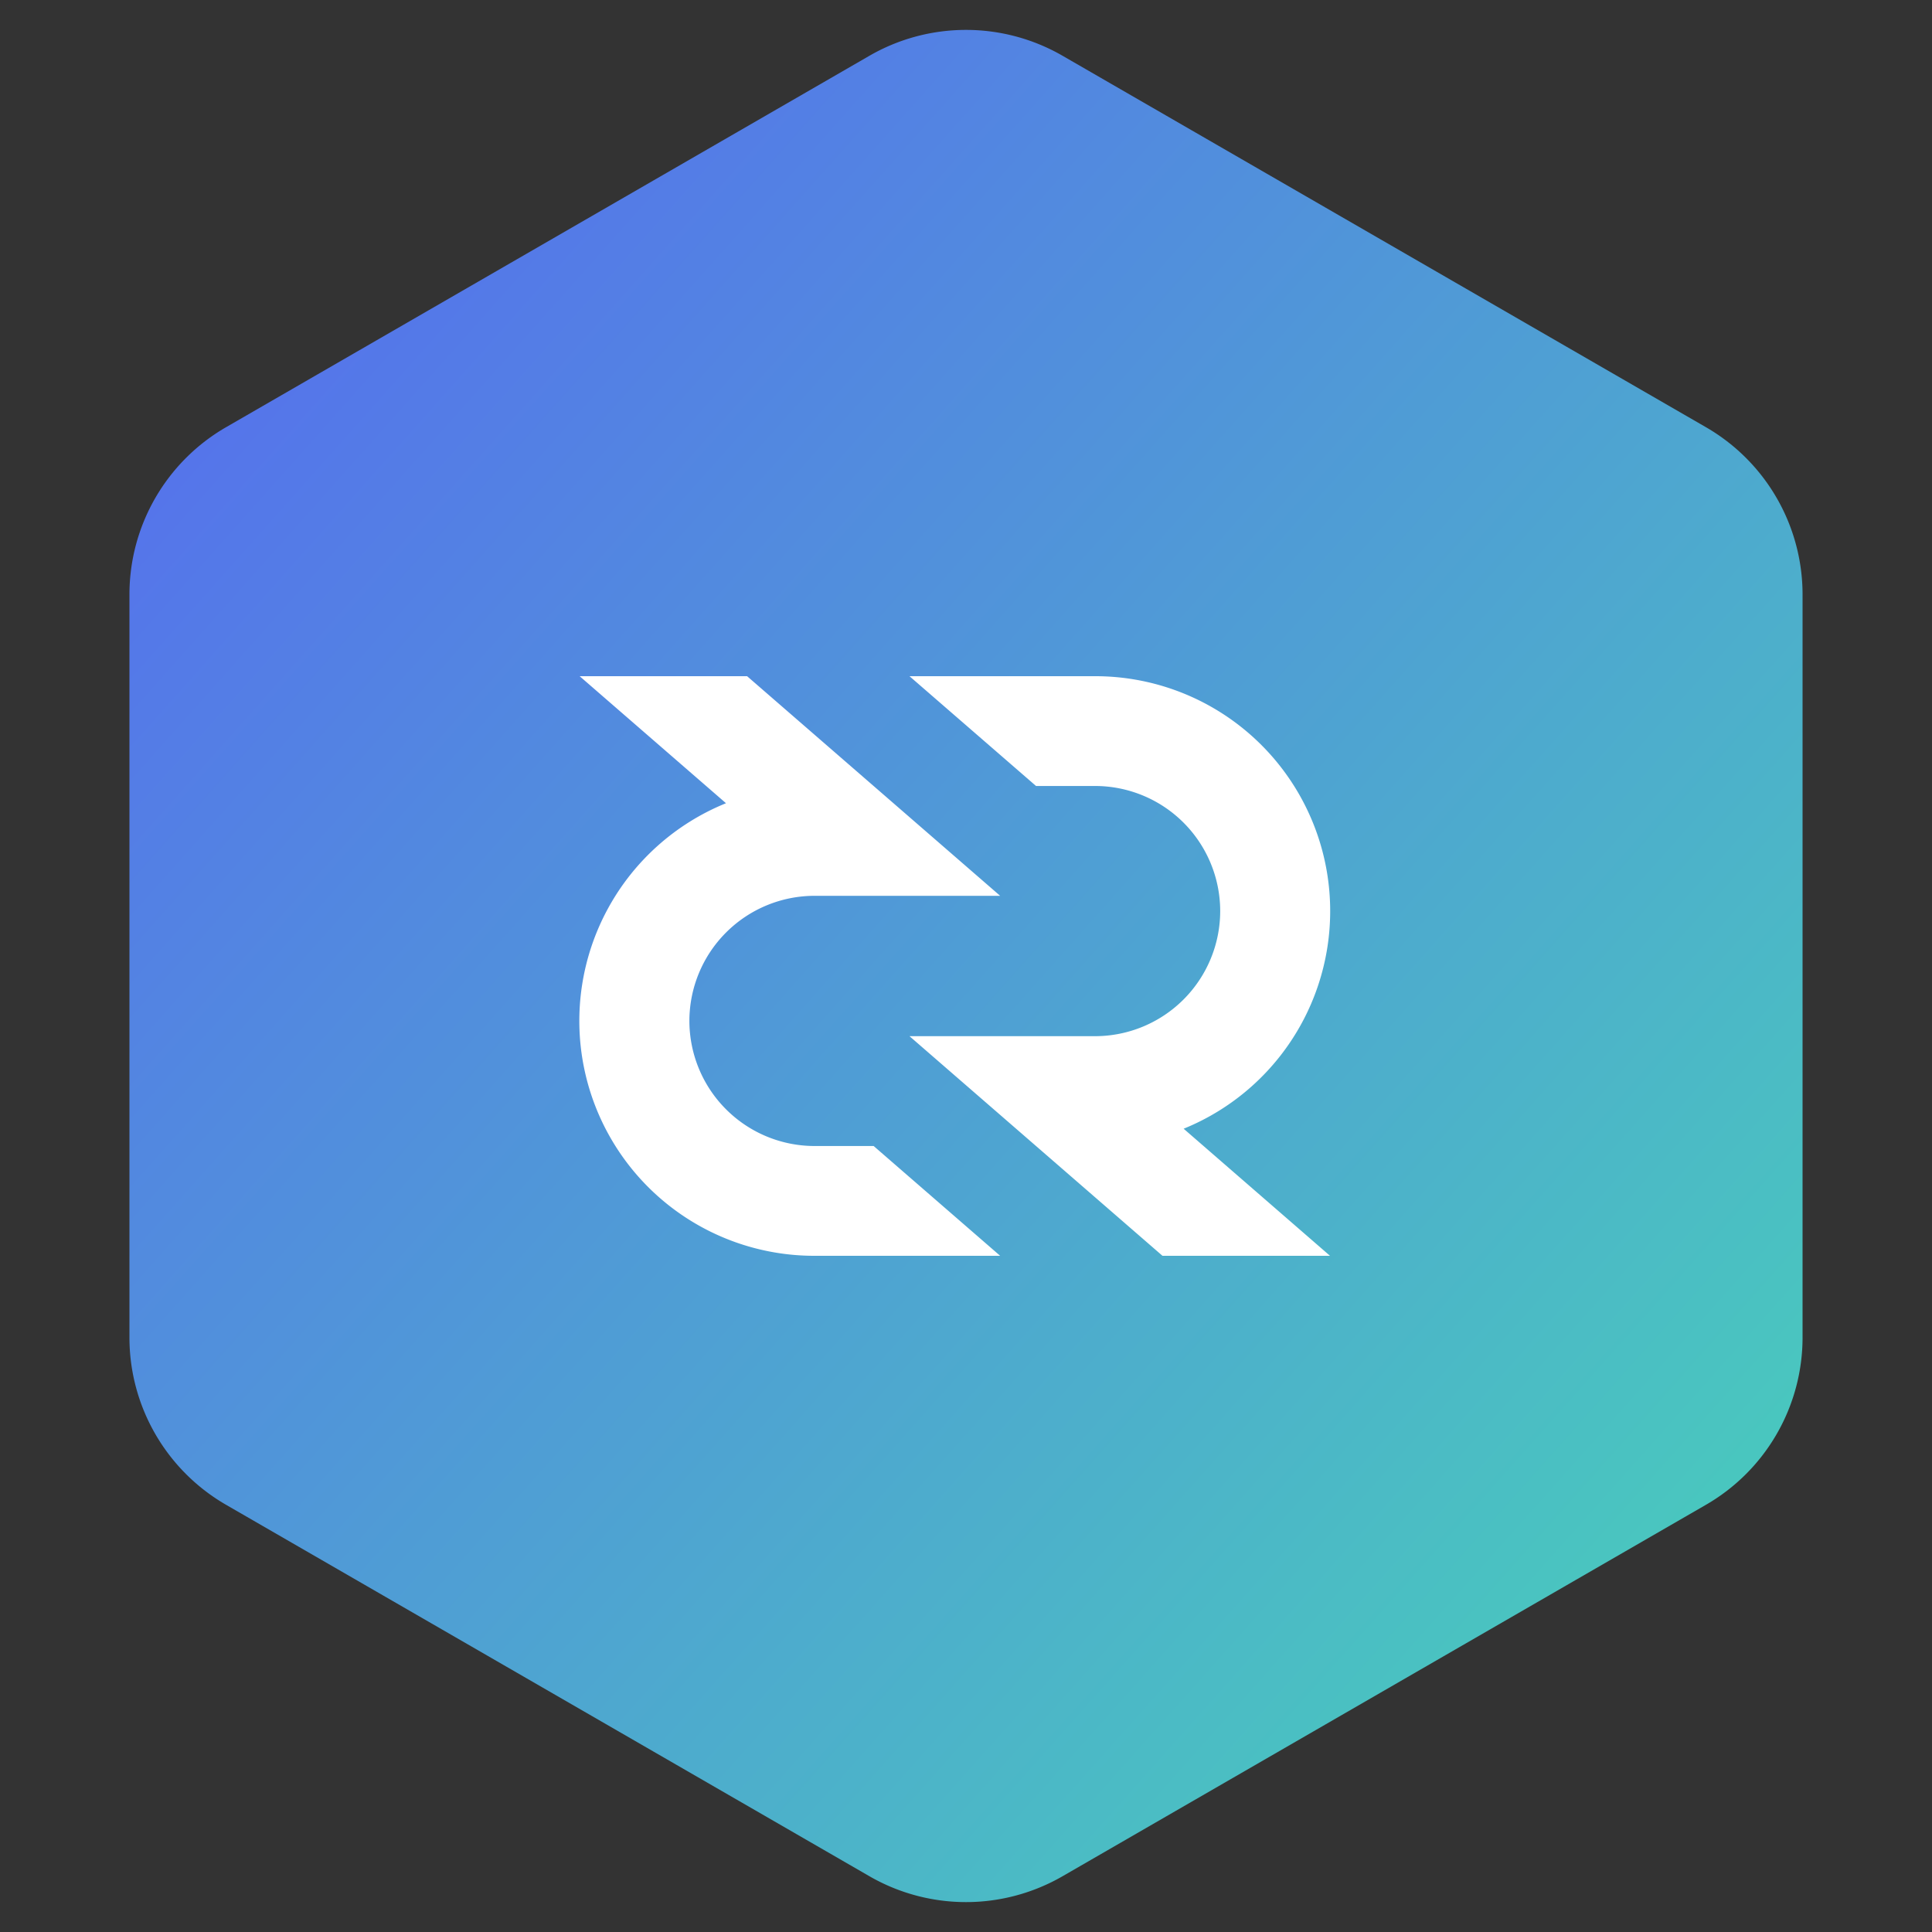 <svg width='40' height='40' xmlns='http://www.w3.org/2000/svg'><rect width="100%" height="100%" fill="#333333" stroke="none"/><defs><linearGradient x1='102%' y1='101%' x2='0%' y2='0%' id='a'><stop stop-color='#47D7B6' offset='0%'/><stop stop-color='#5766F2' offset='100%'/></linearGradient></defs><g fill='none' fill-rule='evenodd'><path d='m22 1.155 13.32 7.69a4 4 0 0 1 2 3.464v15.382a4 4 0 0 1-2 3.464L22 38.845a4 4 0 0 1-4 0l-13.32-7.69a4 4 0 0 1-2-3.464V12.309a4 4 0 0 1 2-3.464L18 1.155a4 4 0 0 1 4 0z' fill='url(#a)'/><path d='M16.863 26a4.863 4.863 0 0 1-1.832-9.37L12.001 14h3.467l5.239 4.547h-3.844a2.593 2.593 0 0 0-2.59 2.59 2.593 2.593 0 0 0 2.59 2.59h1.225L20.707 26h-3.844zm10.673 0h-3.468l-5.238-4.547h3.843a2.593 2.593 0 0 0 2.59-2.59 2.592 2.592 0 0 0-2.59-2.59H21.45L18.83 14h3.844a4.863 4.863 0 0 1 1.832 9.369L27.536 26z' fill='white' fill-rule='nonzero'/></g></svg>